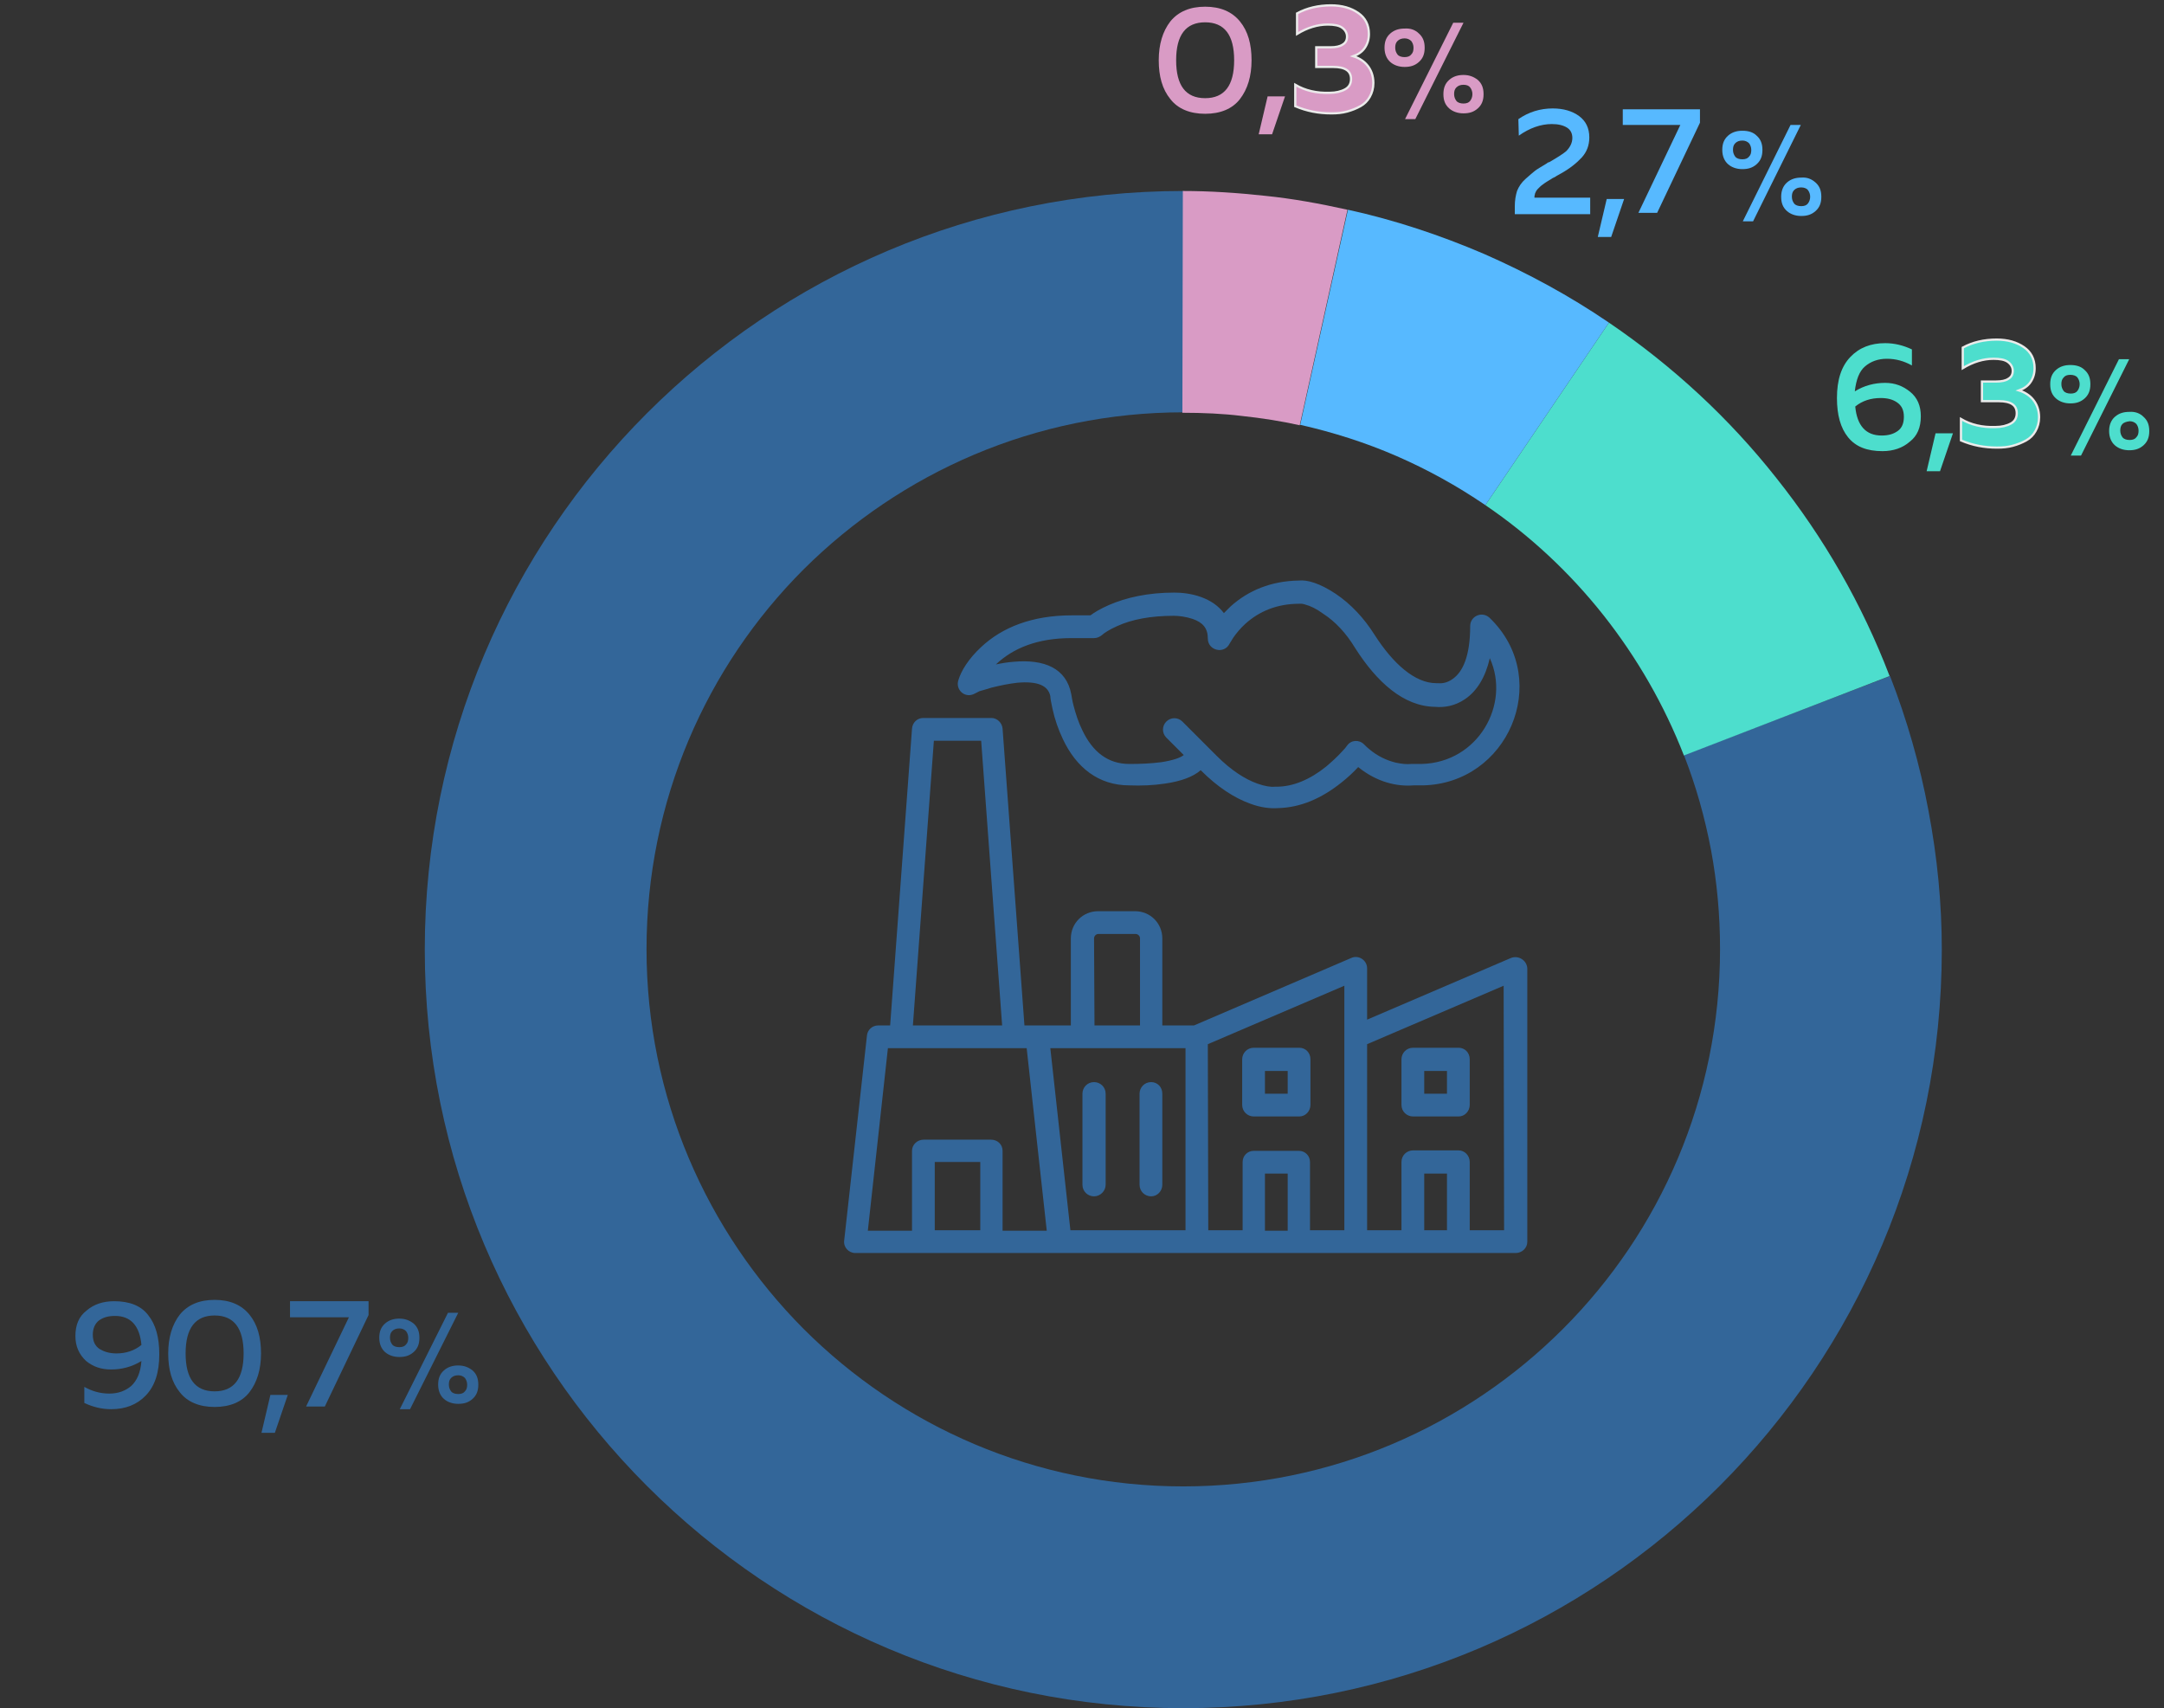 <?xml version="1.0" encoding="utf-8"?>
<!-- Generator: Adobe Illustrator 23.1.0, SVG Export Plug-In . SVG Version: 6.00 Build 0)  -->
<svg version="1.1" id="Layer_1" xmlns="http://www.w3.org/2000/svg" xmlns:xlink="http://www.w3.org/1999/xlink" x="0px" y="0px"
	 width="485px" height="382.8px" viewBox="0 0 485 382.8" style="enable-background:new 0 0 485 382.8;" xml:space="preserve">
<rect x="0" y="0" width="485" height="382.8" fill="#333333" stroke="none"/>
<style type="text/css">
	.st0{fill:#336699;}
	.st1{fill:#4DDECD;}
	.st2{fill:#57B9FF;}
	.st3{fill:#D99BC5;}
	.st4{fill-rule:evenodd;clip-rule:evenodd;fill:#336699;}
	.st5{fill:#4DDECD;stroke:#EBEBEB;stroke-width:0.5;stroke-miterlimit:10;}
	.st6{fill:#D99BC5;stroke:#EBEBEB;stroke-width:0.5;stroke-miterlimit:10;}
</style>
<path class="st0" d="M423.6,151.5c3.8,9.8,6.7,19.9,8.6,30.1c2,10.5,3,20.9,3,31.2c0,46.9-19,89.4-49.8,120.2s-73.3,49.8-120.2,49.8
	s-89.4-19-120.2-49.8s-49.8-73.3-49.8-120.2s19-89.4,49.8-120.2s73.3-49.8,120.2-49.8v49.6c-33.2,0-63.3,13.5-85.1,35.2
	c-21.8,21.8-35.2,51.9-35.2,85.1s13.5,63.3,35.2,85.1c21.8,21.8,51.9,35.3,85.1,35.3s63.3-13.5,85.1-35.3
	c21.8-21.8,35.2-51.9,35.2-85.1c0-7.7-0.7-15.1-2-22.1c-1.4-7.4-3.4-14.5-6.1-21.4L423.6,151.5z"/>
<path class="st1" d="M360.6,72.3c14.4,9.8,27,21.5,37.5,34.8c10.6,13.3,19.2,28.2,25.4,44.4l-46.1,17.8c-4.4-11.3-10.5-21.9-18-31.4
	c-7.6-9.6-16.5-17.9-26.5-24.7L360.6,72.3z"/>
<path class="st2" d="M302.1,47c10.5,2.3,20.7,5.7,30.5,9.9c9.8,4.3,19.2,9.4,28,15.4l-27.7,40.9c-6.3-4.3-13-8-19.9-11
	s-14.1-5.3-21.6-7L302.1,47z"/>
<path class="st3" d="M265.1,42.8c6,0,12.2,0.4,18.6,1.1c5.9,0.6,12,1.7,18.3,3.1l-10.7,48.3c-4-0.9-8.4-1.6-13.1-2.1
	c-4.1-0.5-8.5-0.7-13.2-0.7L265.1,42.8L265.1,42.8z"/>
<path class="st4" d="M338.6,214.7l-32.2,13.8V217c0-1.8-1.9-3.1-3.6-2.3l-35.2,15.1h-7.1v-19.5c0-3.4-2.7-6.1-6.1-6.1h-8.3
	c-3.4,0-6.1,2.7-6.1,6.1v19.5h-7.7h-2.7l-4.9-66.5c-0.1-1.3-1.2-2.4-2.5-2.4h-15.3c-1.3,0-2.4,1-2.5,2.4l-4.9,66.5h-2.7
	c-1.3,0-2.4,1-2.5,2.3l-5.1,45.9c-0.2,1.5,1,2.8,2.5,2.8H207l0,0h15.3l0,0h15.3h30.6H281l0,0h10.2l0,0h12.7h12.8l0,0h10.2l0,0h12.8
	c1.4,0,2.6-1.1,2.6-2.5V217C342.2,215.2,340.3,214,338.6,214.7 M316.7,250.2c-1.4,0-2.6-1.1-2.6-2.6v-10.2c0-1.4,1.1-2.6,2.6-2.6
	h10.2c1.4,0,2.5,1.1,2.5,2.6v10.2c0,1.4-1.1,2.6-2.5,2.6H316.7z M319.2,240h5.1v5.1h-5.1V240z M281,250.2c-1.4,0-2.6-1.1-2.6-2.6
	v-10.2c0-1.4,1.1-2.6,2.6-2.6h10.2c1.4,0,2.5,1.1,2.5,2.6v10.2c0,1.4-1.1,2.6-2.5,2.6H281z M283.5,240h5.1v5.1h-5.1V240z M258,268.1
	c-1.4,0-2.6-1.1-2.6-2.6v-20.4c0-1.4,1.1-2.6,2.6-2.6c1.4,0,2.5,1.1,2.5,2.6v20.4C260.5,266.9,259.4,268.1,258,268.1 M245.2,268.1
	c-1.4,0-2.6-1.1-2.6-2.6v-20.4c0-1.4,1.1-2.6,2.6-2.6c1.4,0,2.6,1.1,2.6,2.6v20.4C247.8,266.9,246.6,268.1,245.2,268.1 M218.1,155.6
	c-2,0.8-4-1.1-3.3-3.2c0.6-2,2.2-4.7,5.1-7.4c4.7-4.4,11.4-7.1,20.3-7.1h4.2c0.9-0.7,2.3-1.5,4.1-2.3c3.9-1.7,8.8-2.8,14.7-2.8
	c1.6,0,3.8,0.2,6,1s3.9,2,5.1,3.6c0.5-0.5,1-1,1.5-1.5c4-3.6,9.1-5.7,15.3-5.8c1.9-0.2,4.7,0.6,8.3,3c3.4,2.3,6.3,5.4,8.7,9.2
	c4.1,6.4,9,10.8,13.8,10.8h0.4c0.9,0.1,2.1-0.1,3.2-0.9c2.4-1.6,4-5.3,4-11.9c0-2.2,2.6-3.4,4.3-1.9c0.1,0.1,0.4,0.4,0.7,0.7
	c13.2,13.7,3.4,36.5-15.6,36.9c-0.6,0-1.3,0-2.1,0c-3.7,0.3-8.2-0.7-12.4-4.1c-1.1,1.2-2.4,2.4-3.8,3.5c-4.4,3.5-9.1,5.6-14.3,5.7
	c-1.6,0.1-3.7-0.1-6.1-1c-3.6-1.3-7.3-3.7-11.1-7.5c-1.7,1.5-4.5,2.5-8,3c-2.6,0.4-5.3,0.5-8,0.4c-6.9,0-11.9-4-14.9-10.4
	c-1-2.1-1.8-4.4-2.3-6.7c-0.3-1.4-0.5-2.4-0.5-2.9c-0.5-2.4-2.9-3.4-7.4-3c-1.8,0.2-3.8,0.6-5.8,1.1c-1,0.3-1.9,0.6-2.7,0.8
	C218.6,155.4,218.3,155.5,218.1,155.6 M240.1,143h5.1c0.7,0,1.3-0.3,1.8-0.7c0.4-0.4,1.6-1.2,3.4-2c3.3-1.5,7.5-2.3,12.7-2.3
	c1.1,0,2.7,0.2,4.2,0.7c2.3,0.8,3.4,2.1,3.4,4.4c0,2.7,3.7,3.6,4.9,1.1c0.1-0.2,0.4-0.6,0.8-1.3c0.7-1,1.6-2.1,2.7-3.1
	c3.1-2.8,7.1-4.5,12.1-4.5h0.5c0,0,0.3,0,0.9,0.2c1.1,0.3,2.4,0.9,3.9,2c2.8,1.8,5.2,4.4,7.2,7.7c4.9,7.7,10.9,13.1,17.9,13.2
	c2.1,0.2,4.5-0.2,6.7-1.7c2.7-1.8,4.6-4.9,5.6-9.2c4.7,10.3-2.6,23.4-15.3,23.7c-0.6,0-1.3,0-1.9,0h-0.4c-1,0.1-2.1,0-3.5-0.3
	c-2-0.5-4-1.4-5.9-3c-0.4-0.3-0.8-0.7-1.2-1.1c-1.1-1.1-2.9-1-3.8,0.3c-0.2,0.3-0.6,0.8-1.2,1.4c-1,1.1-2.2,2.2-3.5,3.3
	c-3.6,2.9-7.4,4.5-11.1,4.5h-0.4c-0.9,0.1-2.2-0.1-3.9-0.7c-2.8-1-5.9-3-9.1-6.2l-2.6-2.6l-5.1-5.1c-1-1-2.6-1-3.6,0s-1,2.6,0,3.6
	l3.9,3.9c-0.7,0.6-2.4,1.2-5,1.6c-2.3,0.3-4.7,0.4-6.8,0.4c-0.2,0-0.3,0-0.4,0c-4.8,0-8.2-2.7-10.5-7.5c-0.9-1.8-1.5-3.7-2-5.6
	c-0.3-1.1-0.4-2-0.5-2.5c-1.1-5.9-6.1-7.9-12.9-7.3c-1.3,0.1-2.6,0.3-4,0.6C227.1,145.2,232.6,143,240.1,143 M245.2,210.3
	c0-0.5,0.4-1,1-1h8.3c0.5,0,1,0.4,1,1v19.5h-10.2L245.2,210.3L245.2,210.3z M242.7,234.9H258h7.7v40.8h-25.8l-4.5-40.8L242.7,234.9
	L242.7,234.9z M209.3,166h10.6l4.7,63.8h-20L209.3,166z M199,234.9h2.8h25.5h2.8l2,18.2l2.5,22.7h-9.9v-17.9c0-1.4-1.1-2.5-2.6-2.5
	H207c-1.4,0-2.6,1.1-2.6,2.5v17.9h-9.9L199,234.9z M209.5,260.4h10.2v15.3h-10.2V260.4z M270.7,234l30.6-13.1v11.4v43.4h-7.7v-15.3
	c0-1.4-1.1-2.5-2.5-2.5H281c-1.4,0-2.5,1.1-2.5,2.5v15.3h-7.7L270.7,234L270.7,234z M283.5,263h5.1v12.8h-5.1V263z M324.3,275.7
	h-5.1V263h5.1V275.7z M337.1,275.7h-7.7v-15.3c0-1.4-1.1-2.6-2.5-2.6h-10.2c-1.4,0-2.6,1.1-2.6,2.6v15.3h-7.7V234l30.6-13.1
	L337.1,275.7z"/>
<g>
	<path class="st0" d="M16.9,299.4c0-2.5,0.8-4.4,2.5-5.7c1.6-1.4,3.7-2.1,6.2-2.1c3.4,0,6,1,7.6,3.1c1.7,2.1,2.5,5,2.5,8.8
		c0,4.1-1,7.1-3,9.2s-4.6,3.1-7.8,3.1c-2.1,0-4.1-0.5-6-1.4v-3.6c1.8,1,3.6,1.5,5.6,1.5s3.6-0.6,4.9-1.7c1.3-1.2,2.1-3,2.3-5.6
		c-2.1,1.3-4.4,1.9-6.8,1.9c-2.2,0-4-0.6-5.6-1.9C17.7,303.5,16.9,301.7,16.9,299.4z M25.8,294.9c-1.5,0-2.6,0.3-3.6,1
		c-0.9,0.7-1.4,1.8-1.4,3.2c0,1.5,0.5,2.5,1.5,3.2c1,0.6,2.2,1,3.8,1c2.1,0,4-0.6,5.6-1.9C31.3,297.1,29.3,294.9,25.8,294.9z"/>
	<path class="st0" d="M92.7,296.6c0.9,0.8,1.3,1.8,1.3,3.2s-0.4,2.4-1.3,3.2c-0.9,0.8-1.9,1.1-3.2,1.1c-1.3,0-2.4-0.4-3.2-1.1
		s-1.3-1.8-1.3-3.2s0.4-2.4,1.3-3.2c0.9-0.8,2-1.1,3.2-1.1C90.8,295.5,91.8,295.9,92.7,296.6z M87.9,298.3c-0.4,0.4-0.5,0.9-0.5,1.5
		s0.2,1.1,0.5,1.5s0.9,0.6,1.6,0.6s1.2-0.2,1.5-0.6c0.4-0.4,0.5-0.9,0.5-1.5s-0.2-1.1-0.5-1.5c-0.4-0.4-0.9-0.6-1.5-0.6
		C88.8,297.7,88.3,297.9,87.9,298.3z M91.9,315.8h-2.3l10.8-21.6h2.3L91.9,315.8z M105.9,307.1c0.9,0.8,1.3,1.8,1.3,3.2
		c0,1.4-0.4,2.4-1.3,3.2c-0.9,0.8-1.9,1.1-3.2,1.1c-1.3,0-2.4-0.4-3.2-1.1s-1.3-1.8-1.3-3.2c0-1.4,0.4-2.4,1.3-3.2
		c0.9-0.8,2-1.1,3.2-1.1C104,306,105,306.4,105.9,307.1z M101.1,308.8c-0.4,0.4-0.5,0.9-0.5,1.5s0.2,1.1,0.5,1.5s0.9,0.6,1.6,0.6
		s1.2-0.2,1.5-0.6c0.4-0.4,0.5-0.9,0.5-1.5s-0.2-1.1-0.5-1.5c-0.4-0.4-0.9-0.6-1.5-0.6C102,308.2,101.5,308.4,101.1,308.8z"/>
	<path class="st0" d="M61.6,321.1h-3l2-8.5h3.9L61.6,321.1z"/>
</g>
<g>
	<path class="st1" d="M415.7,87.7c2.1-1.3,4.4-1.9,6.8-1.9c2.2,0,4,0.7,5.6,2s2.4,3.1,2.4,5.5c0,2.5-0.8,4.4-2.5,5.7
		c-1.6,1.4-3.7,2.1-6.1,2.1c-3.5,0-6-1-7.7-3.1s-2.5-5-2.5-8.8c0-4.1,1-7.1,3-9.2s4.6-3.1,7.8-3.1c2.1,0,4.1,0.5,6,1.4v3.6
		c-1.8-1-3.6-1.5-5.6-1.5s-3.6,0.6-4.9,1.7S416,85.1,415.7,87.7z M415.8,91.1c0.4,4.3,2.4,6.5,5.9,6.5c1.5,0,2.6-0.3,3.6-1
		s1.4-1.8,1.4-3.2c0-1.5-0.5-2.5-1.5-3.2s-2.2-1-3.7-1C419.3,89.2,417.4,89.8,415.8,91.1z"/>
	<path class="st1" d="M434.8,105.6h-3l2-8.5h3.9L434.8,105.6z"/>
	<path class="st1" d="M467.2,82.9c0.9,0.8,1.3,1.8,1.3,3.2s-0.4,2.4-1.3,3.2c-0.9,0.8-1.9,1.1-3.2,1.1c-1.3,0-2.4-0.4-3.2-1.1
		c-0.9-0.8-1.3-1.8-1.3-3.2s0.4-2.4,1.3-3.2c0.9-0.8,2-1.1,3.2-1.1C465.3,81.8,466.4,82.1,467.2,82.9z M462.5,84.6
		c-0.4,0.4-0.5,0.9-0.5,1.5s0.2,1.1,0.5,1.5s0.9,0.6,1.6,0.6s1.2-0.2,1.5-0.6s0.5-0.9,0.5-1.5s-0.2-1.1-0.5-1.5S464.7,84,464,84
		S462.8,84.2,462.5,84.6z M466.4,102.1h-2.3l10.8-21.6h2.3L466.4,102.1z M480.4,93.4c0.9,0.8,1.3,1.8,1.3,3.2c0,1.4-0.4,2.4-1.3,3.2
		s-1.9,1.1-3.2,1.1c-1.3,0-2.4-0.4-3.2-1.1s-1.3-1.8-1.3-3.2c0-1.3,0.4-2.4,1.3-3.2s2-1.1,3.2-1.1C478.5,92.2,479.6,92.6,480.4,93.4
		z M475.7,95c-0.4,0.4-0.5,0.9-0.5,1.5s0.2,1.1,0.5,1.5s0.9,0.6,1.6,0.6s1.2-0.2,1.5-0.6c0.4-0.4,0.5-0.9,0.5-1.5s-0.2-1.1-0.5-1.5
		c-0.4-0.4-0.9-0.6-1.5-0.6C476.5,94.5,476,94.7,475.7,95z"/>
	<g>
		<path class="st1" d="M555.1,39.8h2.9v20.1h4.2v3.6h-12.9v-3.6h4.7V43.8l-4.7,1.9v-3.6L555.1,39.8z"/>
	</g>
	<path class="st5" d="M456,82.5c0,1.2-0.3,2.2-0.9,3.1s-1.5,1.5-2.6,1.9c1.3,0.4,2.4,1.1,3.2,2.1c0.8,1,1.3,2.3,1.3,3.9
		c0,1.2-0.3,2.2-0.8,3.1s-1.2,1.6-2.1,2.1s-1.9,0.9-3,1.2c-1.1,0.3-2.2,0.4-3.5,0.4c-2.9,0-5.5-0.5-8.1-1.6v-4.8
		c2.2,1.3,4.8,1.9,7.7,1.8c1.4,0,2.6-0.3,3.5-0.8s1.3-1.3,1.3-2.3c0-1.8-1.3-2.7-4-2.7h-3.8v-4.4h3.2c1.2,0,2.1-0.2,2.7-0.6
		c0.7-0.4,1-1,1-1.8s-0.4-1.5-1.1-2s-1.8-0.7-3.2-0.7c-2.3,0-4.6,0.7-6.9,2.1v-4.6c2.2-1.2,4.8-1.8,7.6-1.8c2.5,0,4.5,0.6,6.1,1.7
		C455.2,78.9,456,80.5,456,82.5z"/>
</g>
<g>
	<path class="st2" d="M340.3,26.7c2.3-1.6,4.9-2.4,7.7-2.4c2.4,0,4.4,0.6,5.9,1.7s2.3,2.7,2.3,4.8c0,1.8-0.6,3.3-1.7,4.5
		s-2.7,2.5-4.7,3.6c-0.2,0.1-0.5,0.3-0.9,0.5c-0.4,0.3-0.7,0.4-0.9,0.5s-0.4,0.3-0.8,0.5s-0.6,0.4-0.8,0.5c-0.2,0.1-0.4,0.3-0.7,0.5
		c-0.3,0.2-0.5,0.4-0.6,0.5s-0.3,0.3-0.5,0.5s-0.3,0.4-0.4,0.6s-0.2,0.4-0.2,0.6c-0.1,0.2-0.1,0.5-0.1,0.7h12.5V48h-16.9v-1.8
		c0-1.3,0.2-2.4,0.5-3.4c0.4-1,1-1.9,1.9-2.7s1.6-1.4,2.1-1.8c0.5-0.4,1.4-0.9,2.7-1.7c0.1-0.1,0.2-0.2,0.3-0.2
		c0.1,0,0.2-0.1,0.3-0.1c1.9-1.1,3.1-1.9,3.7-2.4c0.9-0.9,1.4-1.9,1.4-3c0-1-0.4-1.8-1.2-2.3c-0.8-0.5-1.9-0.8-3.4-0.8
		c-2.5,0-5,0.9-7.4,2.6L340.3,26.7L340.3,26.7z"/>
	<path class="st2" d="M361.1,53.1h-3l2-8.5h3.9L361.1,53.1z"/>
	<path class="st2" d="M393.7,30.4c0.9,0.8,1.3,1.8,1.3,3.2s-0.4,2.4-1.3,3.2s-1.9,1.1-3.2,1.1c-1.3,0-2.4-0.4-3.2-1.1
		S386,35,386,33.6s0.4-2.4,1.3-3.2s2-1.1,3.2-1.1C391.8,29.3,392.9,29.6,393.7,30.4z M388.9,32.1c-0.4,0.4-0.5,0.9-0.5,1.5
		s0.2,1.1,0.5,1.5s0.9,0.6,1.6,0.6s1.2-0.2,1.5-0.6c0.4-0.4,0.5-0.9,0.5-1.5s-0.2-1.1-0.5-1.5c-0.4-0.4-0.9-0.6-1.5-0.6
		C389.8,31.5,389.3,31.7,388.9,32.1z M392.9,49.6h-2.3L401.3,28h2.3L392.9,49.6z M406.9,40.9c0.9,0.8,1.3,1.8,1.3,3.2
		s-0.4,2.4-1.3,3.2s-1.9,1.1-3.2,1.1c-1.3,0-2.4-0.4-3.2-1.1c-0.9-0.8-1.3-1.8-1.3-3.2c0-1.3,0.4-2.4,1.3-3.2s2-1.1,3.2-1.1
		C405,39.7,406,40.1,406.9,40.9z M402.1,42.6c-0.4,0.4-0.5,0.9-0.5,1.5s0.2,1.1,0.5,1.5s0.9,0.6,1.6,0.6s1.2-0.2,1.5-0.6
		s0.5-0.9,0.5-1.5s-0.2-1.1-0.5-1.5s-0.9-0.6-1.5-0.6C403,42,402.5,42.2,402.1,42.6z"/>
	<path class="st2" d="M507.6,13.6c2.1-1.3,4.3-1.9,6.7-1.9c2.2,0,3.9,0.7,5.5,2c1.6,1.3,2.4,3,2.4,5.4c0,2.5-0.8,4.3-2.5,5.6
		c-1.6,1.4-3.6,2.1-6,2.1c-3.4,0-5.9-1-7.6-3c-1.7-2.1-2.5-4.9-2.5-8.7c0-4,1-7,3-9c2-2.1,4.5-3,7.7-3c2.1,0,4,0.5,5.9,1.4V8
		c-1.8-1-3.5-1.5-5.5-1.5s-3.5,0.6-4.8,1.7S507.9,11,507.6,13.6z M507.7,17c0.4,4.2,2.4,6.4,5.8,6.4c1.5,0,2.6-0.3,3.5-1
		c1-0.7,1.4-1.8,1.4-3.1c0-1.5-0.5-2.5-1.5-3.1c-1-0.6-2.2-1-3.6-1C511.2,15.1,509.3,15.8,507.7,17z"/>
	<path class="st2" d="M363.8,24.5H381v3l-9.6,20.2h-4.2l9.4-19.7h-12.9V24.5L363.8,24.5z"/>
</g>
<g>
	<path class="st3" d="M262.3,22.2c-1.8-2.2-2.6-5.1-2.6-8.7s0.9-6.5,2.6-8.7c1.8-2.2,4.4-3.3,7.8-3.3s6,1.1,7.8,3.3s2.6,5.1,2.6,8.7
		s-0.9,6.5-2.6,8.7s-4.4,3.3-7.8,3.3S264,24.4,262.3,22.2z M270.1,22c4.3,0,6.5-2.8,6.5-8.5S274.4,5,270.1,5s-6.5,2.8-6.5,8.5
		C263.6,19.1,265.7,22,270.1,22z"/>
	<path class="st3" d="M285.1,30.1h-3l2-8.5h3.9L285.1,30.1z"/>
	<path class="st3" d="M318,7.5c0.9,0.8,1.3,1.8,1.3,3.2s-0.4,2.4-1.3,3.2s-1.9,1.1-3.2,1.1c-1.3,0-2.4-0.4-3.2-1.1s-1.3-1.8-1.3-3.2
		s0.4-2.4,1.3-3.2s2-1.1,3.2-1.1C316.1,6.3,317.2,6.7,318,7.5z M313.2,9.2c-0.4,0.4-0.5,0.9-0.5,1.5s0.2,1.1,0.5,1.5
		s0.9,0.6,1.6,0.6s1.2-0.2,1.5-0.6c0.4-0.4,0.5-0.9,0.5-1.5s-0.2-1.1-0.5-1.5c-0.4-0.4-0.9-0.6-1.5-0.6
		C314.1,8.6,313.6,8.8,313.2,9.2z M317.2,26.7h-2.3l10.8-21.6h2.3L317.2,26.7z M331.2,17.9c0.9,0.8,1.3,1.8,1.3,3.2
		c0,1.4-0.4,2.4-1.3,3.2c-0.9,0.8-1.9,1.1-3.2,1.1c-1.3,0-2.4-0.4-3.2-1.1c-0.9-0.8-1.3-1.8-1.3-3.2c0-1.4,0.4-2.4,1.3-3.2
		c0.9-0.8,2-1.1,3.2-1.1C329.3,16.8,330.3,17.2,331.2,17.9z M326.4,19.6c-0.4,0.4-0.5,0.9-0.5,1.5s0.2,1.1,0.5,1.5s0.9,0.6,1.6,0.6
		s1.2-0.2,1.5-0.6s0.5-0.9,0.5-1.5s-0.2-1.1-0.5-1.5S328.7,19,328,19S326.8,19.2,326.4,19.6z"/>
</g>
<g>
	<path class="st0" d="M-25.2,271.2h2.9v20.1h4.2v3.6H-31v-3.6h4.7v-16.1l-4.7,1.9v-3.6L-25.2,271.2z"/>
</g>
<path class="st6" d="M306.8,7.6c0,1.2-0.3,2.2-0.9,3.1s-1.5,1.5-2.6,1.9c1.3,0.4,2.4,1.1,3.2,2.1c0.8,1,1.3,2.3,1.3,3.9
	c0,1.2-0.3,2.2-0.8,3.1s-1.2,1.6-2.1,2.1s-1.9,0.9-3,1.2c-1.1,0.3-2.2,0.4-3.5,0.4c-2.9,0-5.5-0.5-8.1-1.6V19
	c2.2,1.3,4.8,1.9,7.7,1.8c1.4,0,2.6-0.3,3.5-0.8s1.3-1.3,1.3-2.3c0-1.8-1.3-2.7-4-2.7H295v-4.4h3.2c1.2,0,2.1-0.2,2.7-0.6
	c0.7-0.4,1-1,1-1.8s-0.4-1.5-1.1-2s-1.8-0.7-3.2-0.7c-2.3,0-4.6,0.7-6.9,2.1V3c2.2-1.2,4.8-1.8,7.6-1.8c2.5,0,4.5,0.6,6.1,1.7
	C306,4,306.8,5.6,306.8,7.6z"/>
<path class="st0" d="M40.3,312c-1.8-2.2-2.6-5.1-2.6-8.7c0-3.6,0.9-6.5,2.6-8.7c1.8-2.2,4.4-3.3,7.8-3.3s6,1.1,7.8,3.3
	c1.8,2.2,2.6,5.1,2.6,8.7c0,3.6-0.9,6.5-2.6,8.7s-4.4,3.3-7.8,3.3S42,314.2,40.3,312z M48.1,311.8c4.3,0,6.5-2.8,6.5-8.5
	c0-5.7-2.2-8.5-6.5-8.5s-6.5,2.8-6.5,8.5C41.6,308.9,43.7,311.8,48.1,311.8z"/>
<path class="st0" d="M65,291.6h17.6v3.1l-9.8,20.5h-4.2l9.6-20H65V291.6L65,291.6z"/>
</svg>
